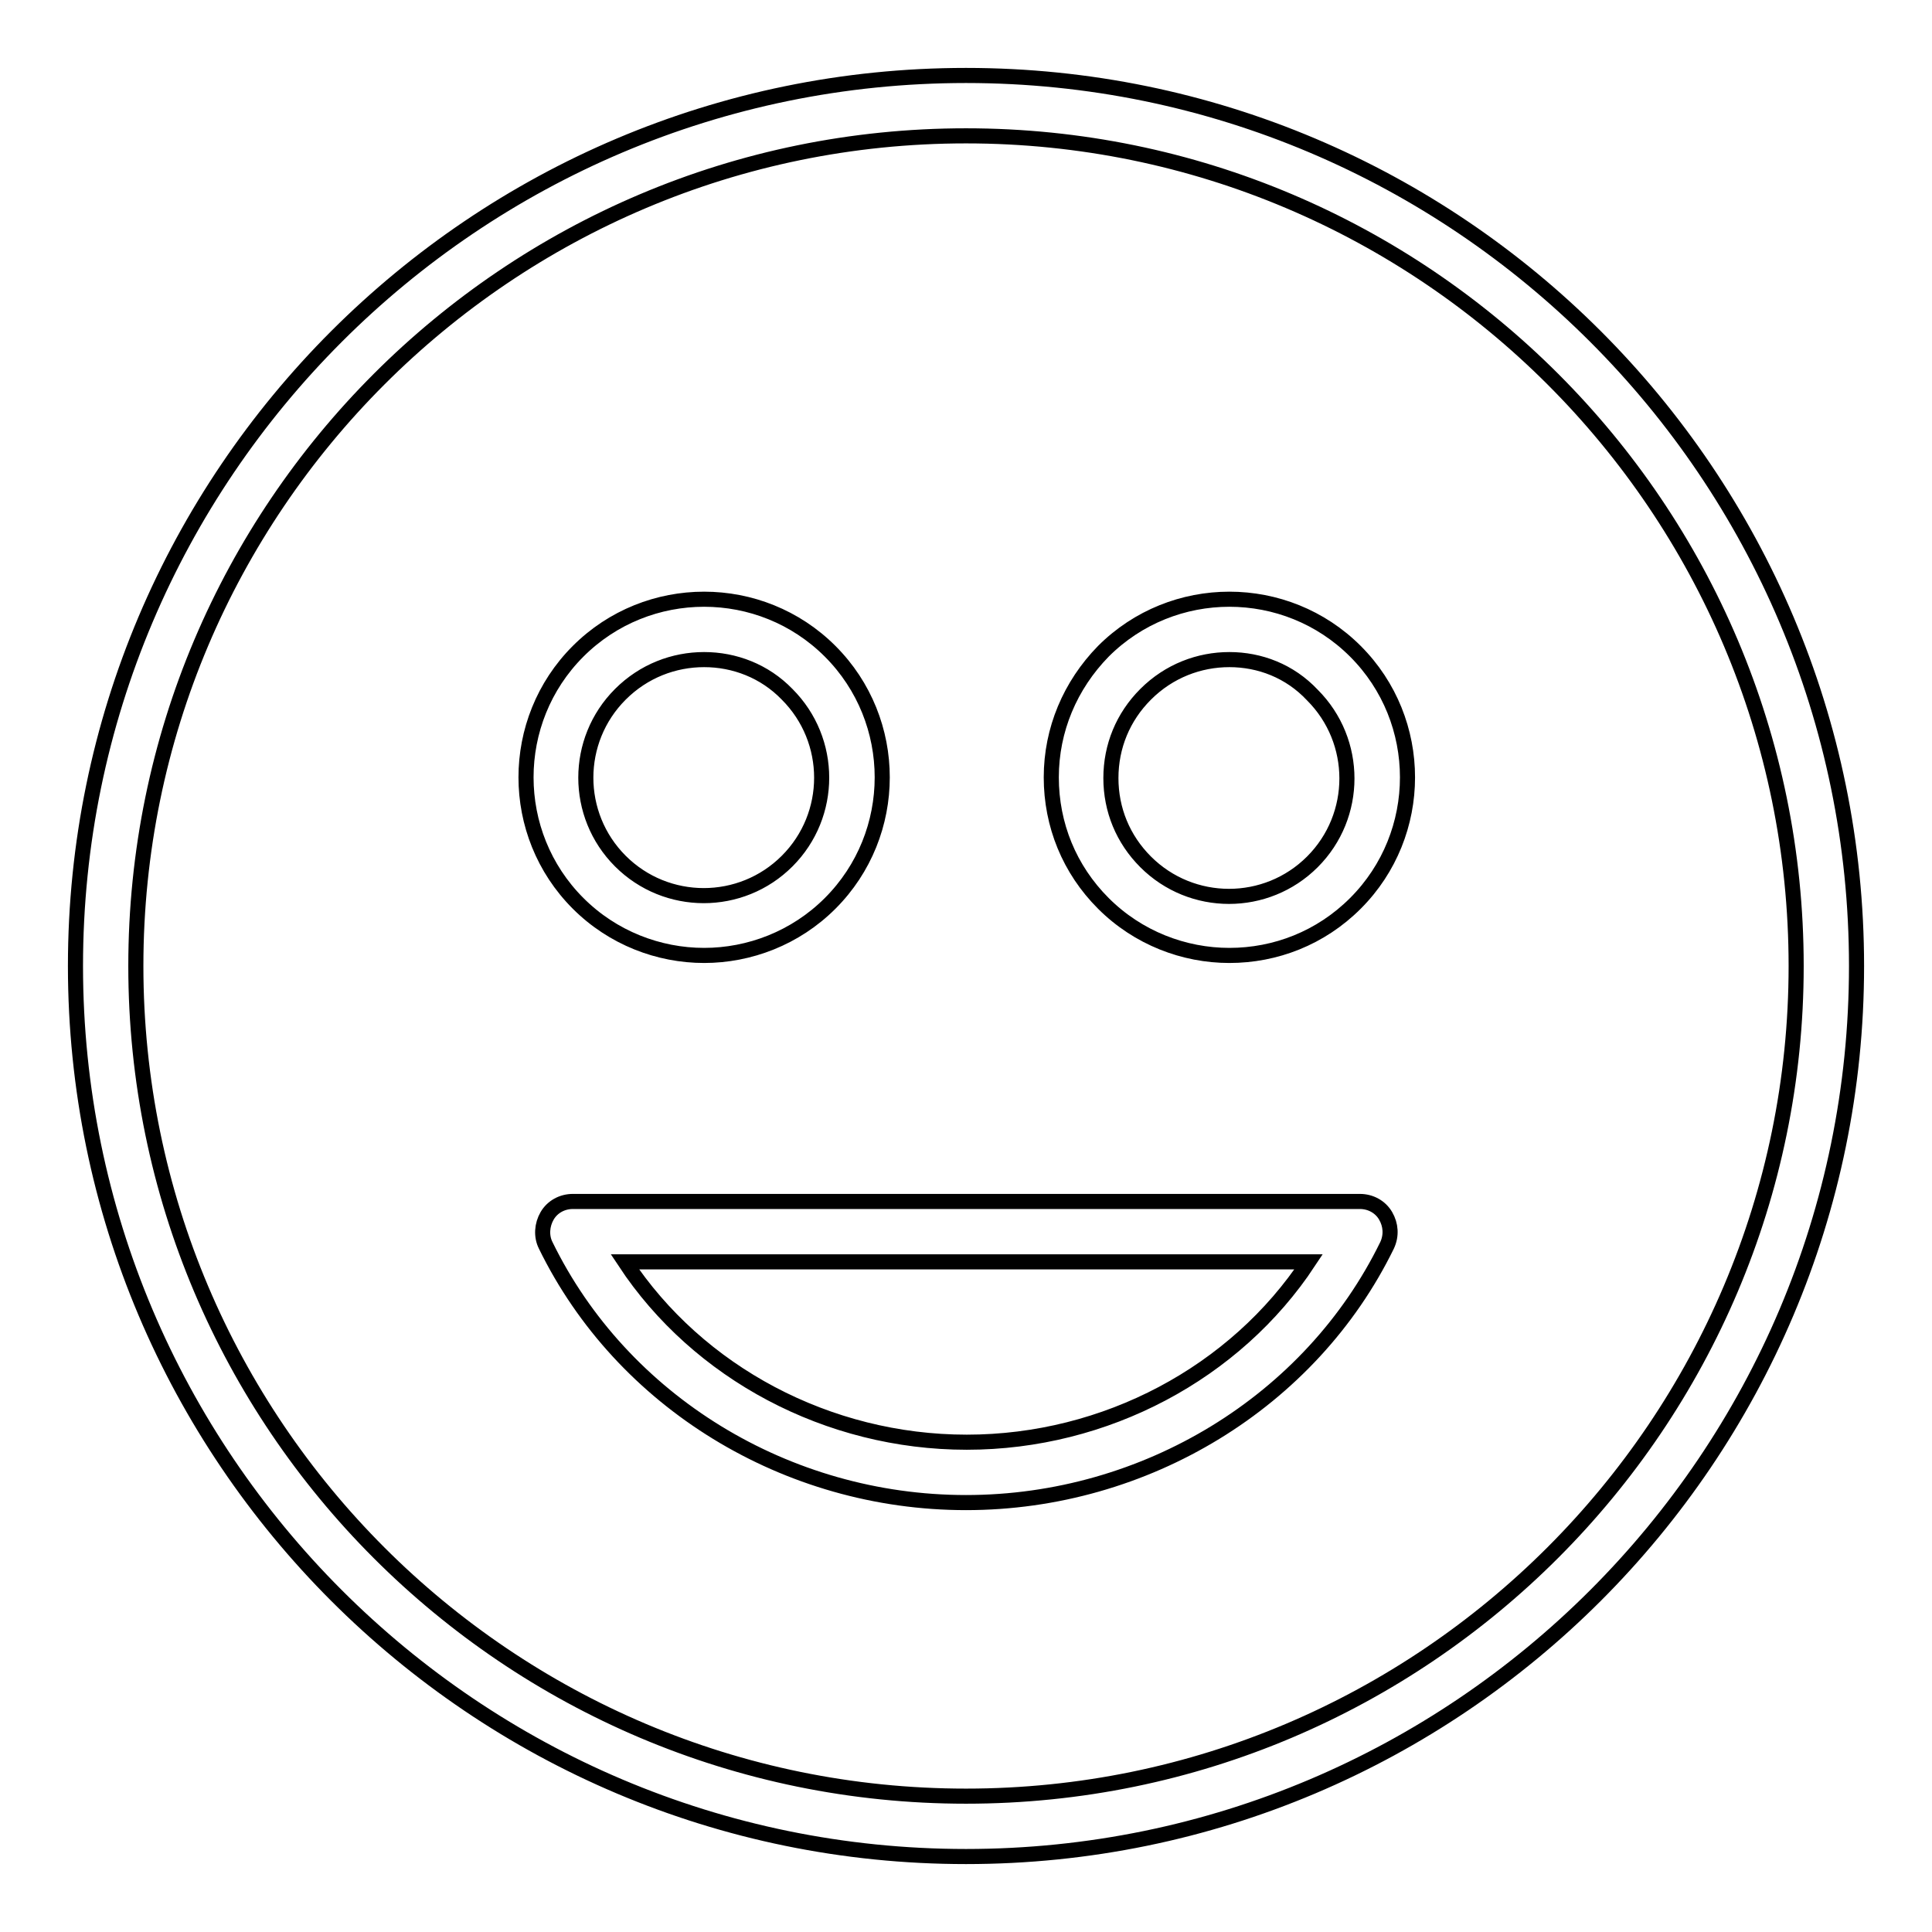 <?xml version="1.0" encoding="utf-8"?>
<!-- Svg Vector Icons : http://www.onlinewebfonts.com/icon -->
<!DOCTYPE svg PUBLIC "-//W3C//DTD SVG 1.1//EN" "http://www.w3.org/Graphics/SVG/1.1/DTD/svg11.dtd">
<svg version="1.1" xmlns="http://www.w3.org/2000/svg" xmlns:xlink="http://www.w3.org/1999/xlink" x="0px" y="0px" viewBox="0 0 256 256" enable-background="new 0 0 256 256" xml:space="preserve">
<g> <path stroke-width="2" fill-opacity="0" stroke="#000000"  d="M128,199.1c-23.8,0-45.6-13.4-55.7-34.1c-0.6-1.2-0.5-2.7,0.2-3.9c0.7-1.2,2-1.9,3.4-1.9h104.3 c1.4,0,2.7,0.7,3.4,1.9c0.7,1.2,0.8,2.6,0.2,3.9C173.7,185.7,151.8,199.1,128,199.1z M82.8,167.2c9.7,14.7,26.9,23.9,45.3,23.9 c18.4,0,35.6-9.2,45.3-23.9H82.8z M128,246c-65.1,0-118-52.9-118-118C10,62.9,62.9,10,128,10c65.1,0,118,52.9,118,118 C246,193.1,193.1,246,128,246z M128,18C67.3,18,18,67.3,18,128c0,60.7,49.3,110,110,110c60.7,0,110-49.4,110-110 C238,67.3,188.7,18,128,18z M93.3,126.6c-6,0-12.1-2.3-16.7-6.9c-9.2-9.2-9.2-24.2,0-33.4c9.2-9.2,24.2-9.2,33.4,0 c9.2,9.2,9.2,24.2,0,33.4C105.4,124.3,99.3,126.6,93.3,126.6z M93.3,87.4c-4,0-8,1.5-11.1,4.6c-6.1,6.1-6.1,16,0,22.1 c6.1,6.1,16,6.1,22.1,0c6.1-6.1,6.1-16,0-22.1C101.3,88.9,97.3,87.4,93.3,87.4L93.3,87.4z M162.9,126.6c-6,0-12.1-2.3-16.7-6.9 c-4.5-4.5-6.9-10.4-6.9-16.7s2.5-12.2,6.9-16.7c9.2-9.2,24.2-9.2,33.4,0c9.2,9.2,9.2,24.2,0,33.4C175,124.3,169,126.6,162.9,126.6 L162.9,126.6z M162.9,87.4c-4,0-8,1.5-11.1,4.6c-3,3-4.6,6.9-4.6,11.1c0,4.2,1.6,8.1,4.6,11.1c6.1,6.1,16,6.1,22.1,0 c6.1-6.1,6.1-16,0-22.1C170.9,88.9,166.9,87.4,162.9,87.4z"/></g>
</svg>